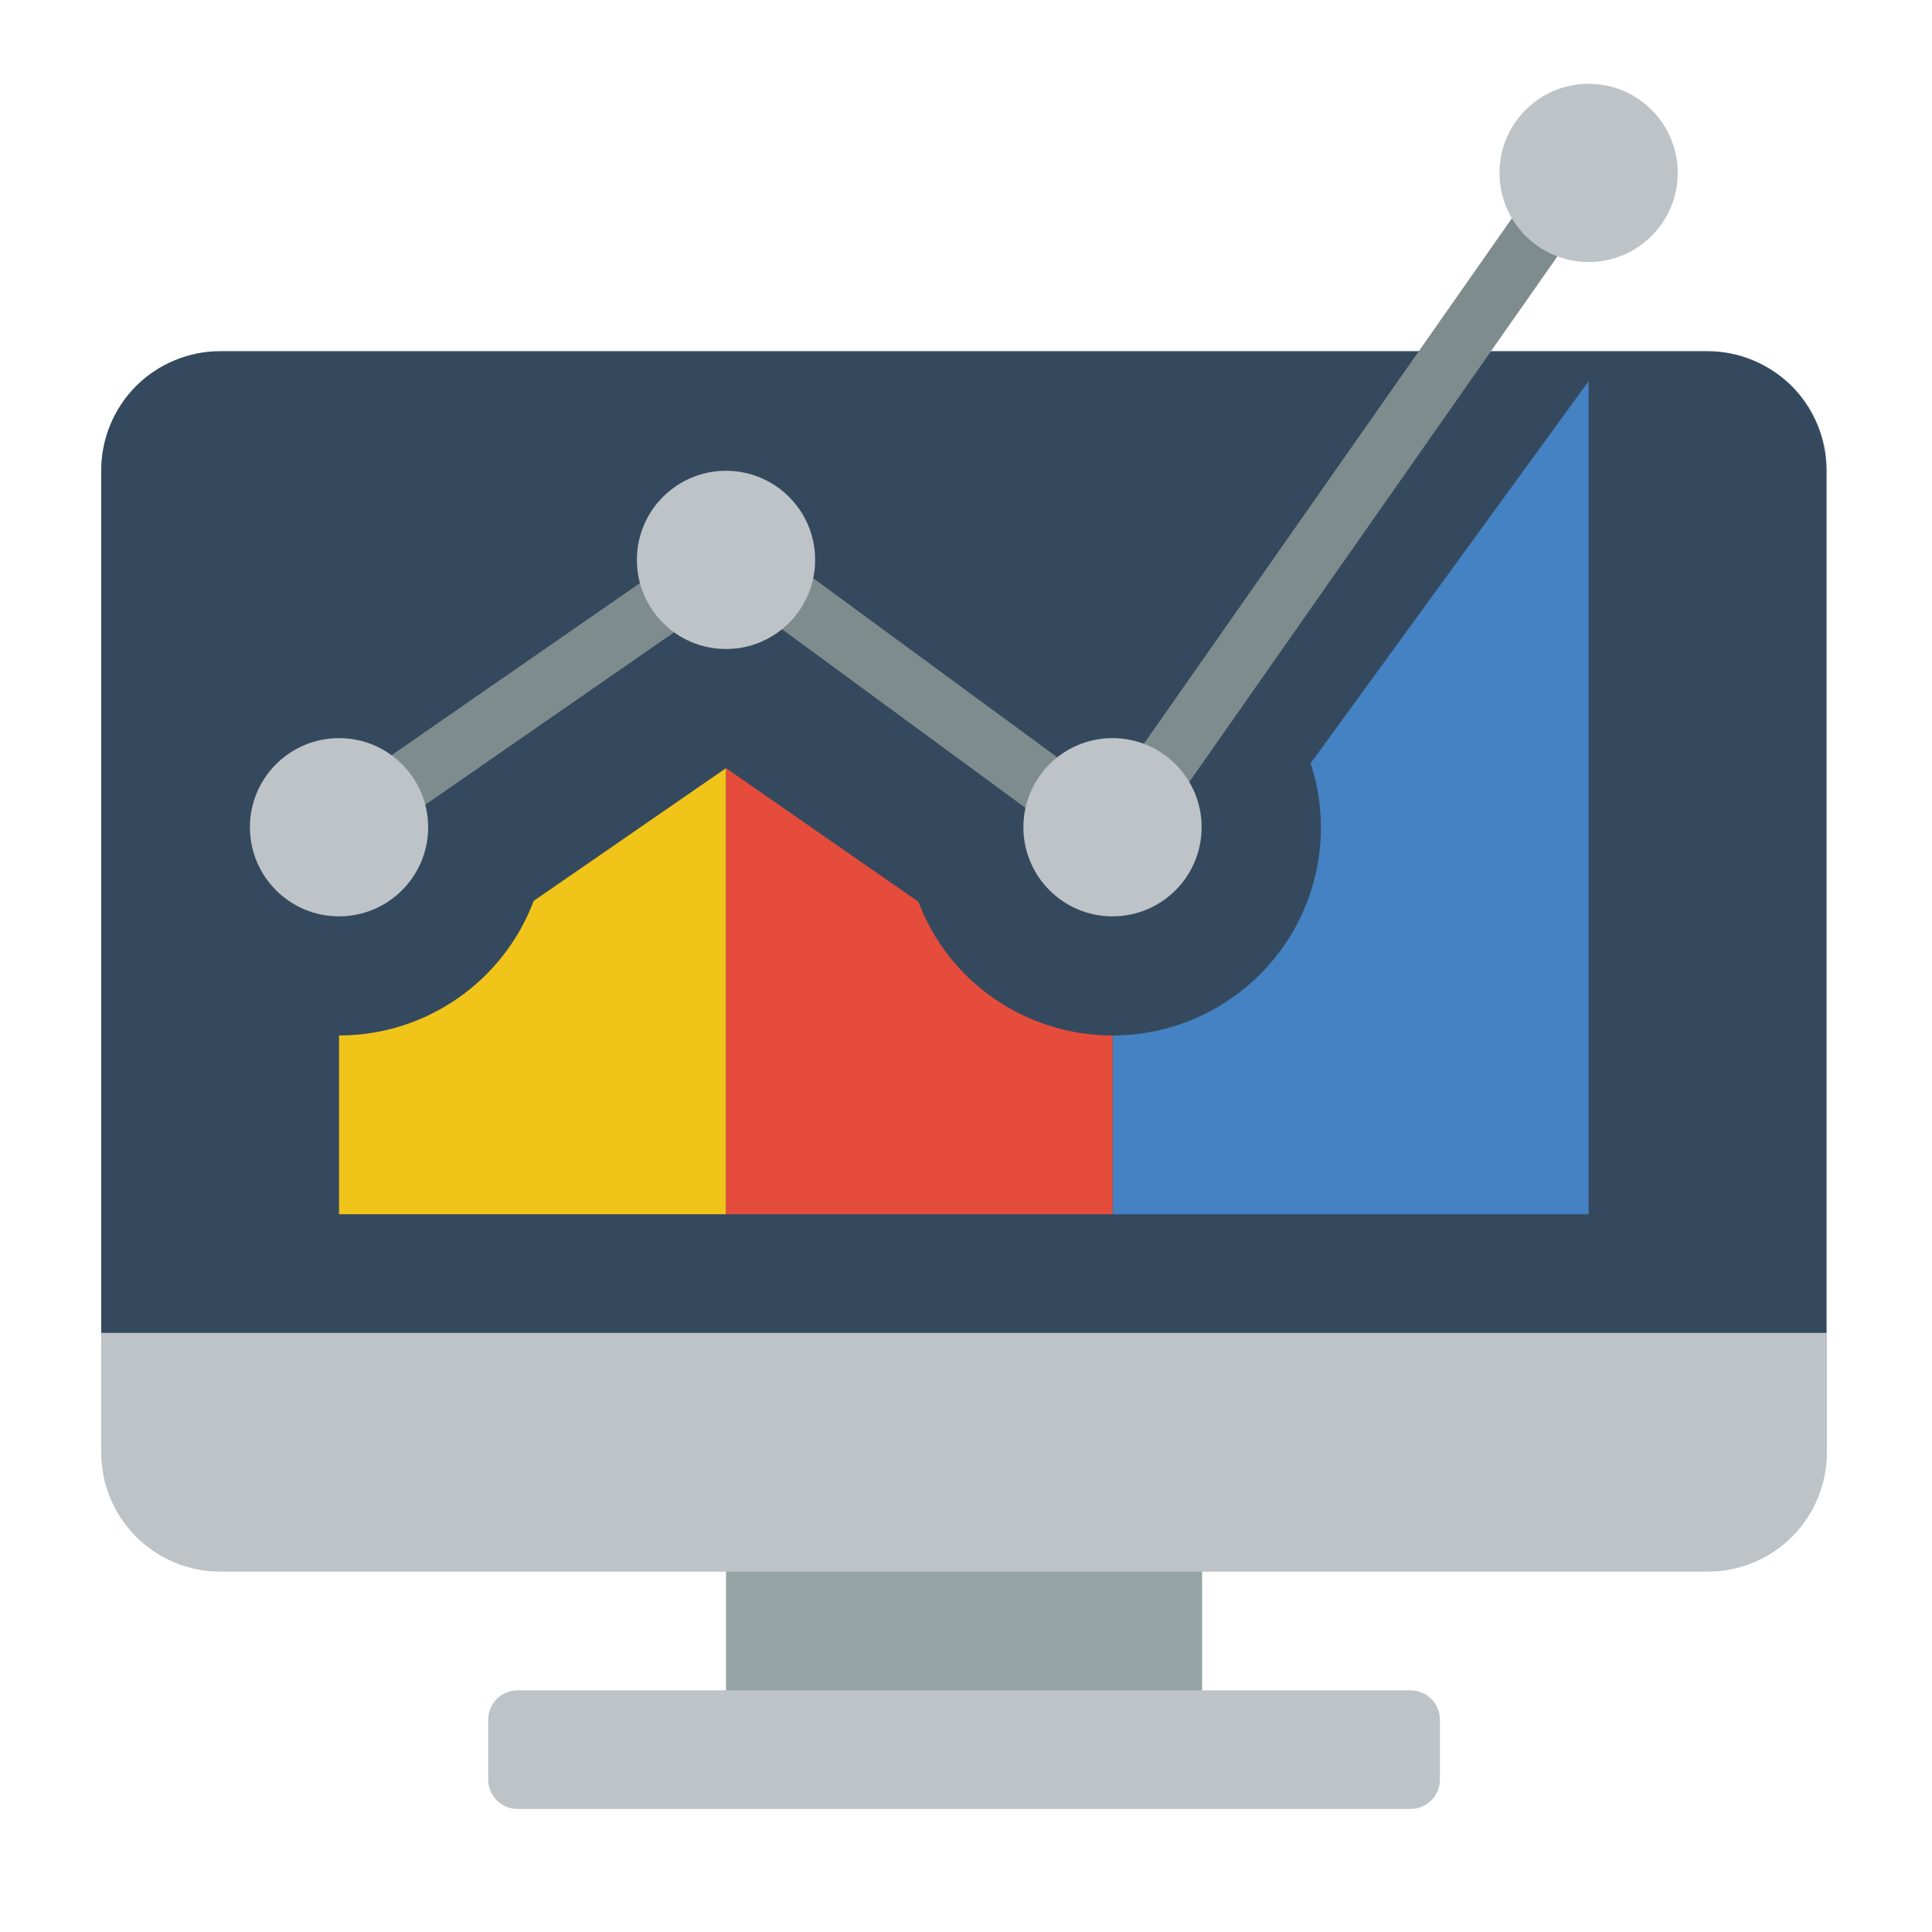 <?xml version="1.0" encoding="utf-8"?>
<!-- Generator: Adobe Illustrator 25.2.3, SVG Export Plug-In . SVG Version: 6.00 Build 0)  -->
<svg version="1.1" id="Livello_1" xmlns="http://www.w3.org/2000/svg" xmlns:xlink="http://www.w3.org/1999/xlink" x="0px" y="0px"
	 viewBox="0 0 398.9 398.9" style="enable-background:new 0 0 398.9 398.9;" xml:space="preserve">
<style type="text/css">
	.st0{display:none;}
	.st1{display:inline;fill:#B18759;}
	.st2{display:inline;fill:#E6E7E8;}
	.st3{display:inline;fill:#D8D7DA;}
	.st4{display:inline;fill:#8B5E3C;}
	.st5{display:inline;fill:#6F9ED4;}
	.st6{display:inline;fill:#D1D3D4;}
	.st7{display:inline;fill:#787680;}
	.st8{display:inline;fill:#898890;}
	.st9{display:inline;fill:#FCCB00;}
	.st10{display:inline;fill:#1D1D1B;}
	.st11{display:inline;fill:#FF5023;}
	.st12{display:inline;fill:#CECECE;}
	.st13{display:inline;fill:#AEAEAE;}
	.st14{display:inline;fill:#4C94E2;}
	.st15{display:inline;fill:#BDE5FB;}
	.st16{display:inline;}
	.st17{fill:#BDE5FB;}
	.st18{display:inline;fill:#D80027;}
	.st19{display:inline;fill:#C6C5CA;}
	.st20{fill:#95A5A5;}
	.st21{fill:#BDC3C7;}
	.st22{fill:#35495E;}
	.st23{fill:#7F8C8D;}
	.st24{fill:#F0C419;}
	.st25{fill:#4482C3;}
	.st26{fill:#E64C3C;}
</style>
<g id="Clipboard-Management-Project-Setting-List" class="st0">
	<path class="st1" d="M350,90.2v265.3c0,14-11.3,25.3-25.3,25.3H110c-5.5,0-10.8-1.8-15.2-5.1c-1.7-1.3-3.3-2.8-4.6-4.5
		c-3.5-4.5-5.5-10-5.5-15.7V90.2c0-14,11.3-25.3,25.3-25.3h214.7C338.6,64.9,350,76.2,350,90.2z"/>
	<path class="st2" d="M324.7,96.5v208.4h-37.9c-7,0-12.6,5.7-12.6,12.6v37.9H116.3c-3.5,0-6.3-2.8-6.3-6.3V96.5
		c0-3.5,2.8-6.3,6.3-6.3h202.1C321.9,90.2,324.7,93,324.7,96.5z"/>
	<path class="st3" d="M241.5,270.2l-4.5,22.4L223.6,306c-4.9,5-4.9,12.9,0,17.9c4.9,4.9,12.9,4.9,17.9,0c0,0,0,0,0,0l13.4-13.4
		l22.4-4.5l4.4-4.5l43-43v-71.4L241.5,270.2z"/>
	<path class="st4" d="M350,161.8l-25.3,25.2v71.4l25.3-25.3V161.8z"/>
	<path class="st3" d="M171.1,326.8c-1.5,5.8-3.8,11.4-6.9,16.5l9,12.1h-57c-3.5,0-6.3-2.8-6.3-6.3v-120h12.6l3,21
		c5.8,1.5,11.4,3.8,16.5,6.9l17-12.8l17.9,17.9l-12.8,17c3.1,5.2,5.4,10.7,6.9,16.5l21,3v25.3L171.1,326.8z"/>
	<path class="st2" d="M376.2,146c-4.7-4.8-11.1-7.4-17.8-7.5c-2.9,0-5.8,0.5-8.5,1.5c-3.5,1.2-6.8,3.3-9.4,5.9l-9,8.9l18.4,18.4
		l17.4,17.4l8.9-9c9.9-9.8,9.9-25.7,0.2-35.5C376.3,146.1,376.3,146,376.2,146z"/>
	<path class="st5" d="M350,173.3l-18.4-18.4l-6.9,6.9v0.1l-6.5,6.4l6.5,6.5l11.4,11.4L350,200l4,4l13.4-13.4L350,173.3z"/>
	<path class="st6" d="M324.7,304.9l-50.5,50.5v-37.9c0-7,5.7-12.6,12.6-12.6H324.7z"/>
	<path class="st2" d="M324.7,304.9v44.2c0,3.5-2.8,6.3-6.3,6.3h-44.2L324.7,304.9z"/>
	<path class="st7" d="M242.3,297.8l-13.4,13.4c-4.9,4.9-12.9,4.9-17.9-0.1c-2.4-2.4-3.7-5.6-3.7-8.9c0-3.3,1.3-6.5,3.7-8.9
		l13.4-13.4L242.3,297.8z"/>
	<path class="st8" d="M269.1,288.8l-4.4,4.5l-22.4,4.5l-17.9-17.9l4.5-22.4l4.5-4.4l17.8,17.9h0.1L269.1,288.8z"/>
	<path class="st9" d="M324.7,174.8l-6.5-6.5l-84.8,84.9l17.8,17.9h0.1l73.4-73.5l11.4-11.4L324.7,174.8z"/>
	<path class="st10" d="M350,200l-13.9-13.9l-11.4,11.4L251.2,271l17.8,17.8l55.6-55.6l25.3-25.3l4-3.9L350,200z"/>
	<path class="st11" d="M193.8,164.2c8,11.5,5.1,27.2-6.4,35.2c-11.5,8-27.2,5.1-35.2-6.4s-5.1-27.2,6.4-35.2
		c4.2-2.9,9.3-4.5,14.4-4.5C181.4,153.3,189.1,157.4,193.8,164.2z"/>
	<path class="st12" d="M147.9,96.5h138.9v18.9H147.9V96.5z"/>
	<path class="st13" d="M278.2,64.9c-4.6-4.1-10.5-6.3-16.7-6.3h-18.9V39.6c0-14-11.3-25.3-25.3-25.3c-14,0-25.3,11.3-25.3,25.3v18.9
		h-18.9c-13.9,0-25.2,11.3-25.3,25.3v12.6h138.9V83.8C286.8,76.6,283.7,69.7,278.2,64.9z"/>
	<path class="st4" d="M177,360.3l-7.7,7.7l-10.2,10.2L145.6,368l-3.5-2.6c-1.6,0.9-3.2,1.8-4.9,2.6c-3.7,1.8-7.7,3.3-11.7,4.3
		l-1.2,8.3H110c-5.5,0-10.8-1.8-15.2-5.1l-0.4-3.3c-1.4-0.4-2.8-0.8-4.2-1.2c-3.5-4.5-5.5-10-5.5-15.7V253.5
		c3.1-1.4,6.3-2.6,9.7-3.4l3-21H110v120c0,3.5,2.8,6.3,6.3,6.3h57L177,360.3z"/>
	<path class="st14" d="M158.5,314.2c-1.5,5.8-3.8,11.4-6.9,16.5l12.8,17l-7.7,7.7l-10.2,10.2L133,355.4l-3.5-2.6
		c-1.6,0.9-3.2,1.8-4.9,2.6c-3.7,1.8-7.7,3.3-11.7,4.3l-3,21H84.7l-3-21c-5.8-1.5-11.4-3.8-16.5-6.9l-17,12.8l-17.9-17.9l12.8-17
		c-3.1-5.2-5.4-10.7-6.9-16.5l-21-3v-25.3l21-3c1.5-5.8,3.8-11.4,6.9-16.5l-12.8-17l17.9-17.9l17,12.8c5.2-3.1,10.7-5.4,16.5-6.9
		l3-21H110l3,21c5.8,1.5,11.4,3.8,16.5,6.9l17-12.8l17.9,17.9l-12.8,17c3.1,5.2,5.4,10.7,6.9,16.5l21,3v25.3L158.5,314.2z"/>
	<path class="st15" d="M110,269.6c-8.1-3.5-17.2-3.5-25.3,0c-16,7-23.3,25.7-16.3,41.7c3.2,7.3,9,13.1,16.3,16.3
		c8.1,3.5,17.2,3.5,25.3,0c16-7,23.3-25.7,16.3-41.7C123.1,278.6,117.3,272.8,110,269.6z"/>
	<path class="st1" d="M211,33.3h12.6v12.6H211V33.3z"/>
	<g class="st16">
		<path class="st17" d="M91,235.4h12.6V248H91V235.4z"/>
		<path class="st17" d="M48.2,258.4l8.9-8.9l8.9,8.9l-8.9,8.9L48.2,258.4z"/>
		<path class="st17" d="M34.2,292.3h12.6v12.6H34.2V292.3z"/>
		<path class="st17" d="M48.2,338.7l8.9-8.9l8.9,8.9l-8.9,8.9L48.2,338.7z"/>
		<path class="st17" d="M91,349.1h12.6v12.6H91V349.1z"/>
		<path class="st17" d="M128.5,338.7l8.9-8.9l8.9,8.9l-8.9,8.9L128.5,338.7z"/>
		<path class="st17" d="M147.9,292.3h12.6v12.6h-12.6V292.3z"/>
		<path class="st17" d="M128.6,258.4l8.9-8.9l8.9,8.9l-8.9,8.9L128.6,258.4z"/>
	</g>
	<path class="st18" d="M168.6,180.4l31.6-31.6l8.9,8.9l-31.6,31.6L168.6,180.4z"/>
	<path class="st19" d="M217.3,159.6H230v12.6h-12.6V159.6z"/>
	<path class="st19" d="M242.6,159.6h25.3v12.6h-25.3V159.6z"/>
	<path class="st19" d="M217.3,184.9h37.9v12.6h-37.9V184.9z"/>
</g>
<g>
	<rect x="149.9" y="308.8" class="st20" width="98.3" height="55.7"/>
	<path class="st21" d="M352.6,72.6H45.5c-6.5,0-12.8,2.6-17.4,7.2s-7.2,10.9-7.2,17.4v202.7c0,6.5,2.6,12.8,7.2,17.4
		c4.6,4.6,10.9,7.2,17.4,7.2h307.1c6.5,0,12.8-2.6,17.4-7.2c4.6-4.6,7.2-10.9,7.2-17.4V97.1c0-6.5-2.6-12.8-7.2-17.4
		C365.3,75.2,359.1,72.6,352.6,72.6z"/>
	<path class="st22" d="M377.1,275.3V97.1c0-6.5-2.6-12.8-7.2-17.4c-4.6-4.6-10.9-7.2-17.4-7.2H45.5c-6.5,0-12.8,2.6-17.4,7.2
		c-4.6,4.6-7.2,10.9-7.2,17.4v178.1H377.1z"/>
	<path class="st21" d="M106.9,349h184.3c3.4,0,6.1,2.7,6.1,6.1v12.3c0,3.4-2.7,6.1-6.1,6.1H106.9c-3.4,0-6.1-2.7-6.1-6.1v-12.3
		C100.8,351.7,103.5,349,106.9,349z"/>
	<g>
		<path class="st23" d="M70.1,177c-2.7,0-5.1-1.7-5.9-4.3c-0.8-2.6,0.2-5.4,2.4-6.9l79.8-55.3c1.8-1.2,4.1-1.4,6.1-0.5
			c2,0.9,3.3,2.9,3.5,5.1c0.2,2.2-0.8,4.3-2.6,5.6l-79.8,55.3C72.5,176.6,71.3,177,70.1,177z"/>
		<path class="st23" d="M235.9,170.8c-2.3,0-4.4-1.3-5.4-3.3s-0.9-4.5,0.4-6.4l86-122.8c2-2.7,5.8-3.4,8.5-1.5
			c2.8,1.9,3.5,5.7,1.5,8.5l-86,122.8C239.8,169.9,237.9,170.8,235.9,170.8z"/>
		<path class="st23" d="M235.9,183.1c-1.3,0-2.6-0.4-3.6-1.2l-92.1-67.6c-2.7-2-3.3-5.8-1.3-8.6c2-2.7,5.8-3.3,8.6-1.3l92.1,67.6
			c2.1,1.6,3,4.3,2.2,6.9C240.9,181.4,238.5,183.1,235.9,183.1z"/>
	</g>
	<path class="st24" d="M149.9,158.6v92.1H70v-36.9c17.9,0,33.9-11.1,40.2-27.8L149.9,158.6z"/>
	<path class="st25" d="M328,78.7v172h-98.3v-36.9c13.8,0,26.7-6.6,34.8-17.7c8.1-11.1,10.4-25.5,6.1-38.5L328,78.7z"/>
	<path class="st26" d="M229.7,213.8v36.9h-79.8v-92.1l39.6,27.5h0.1C195.8,202.8,211.9,213.8,229.7,213.8z"/>
	<g>
		<circle class="st21" cx="70" cy="170.8" r="18.4"/>
		<circle class="st21" cx="229.7" cy="170.8" r="18.4"/>
		<circle class="st21" cx="328" cy="35.7" r="18.4"/>
		<circle class="st21" cx="149.9" cy="115.6" r="18.4"/>
	</g>
</g>
</svg>
